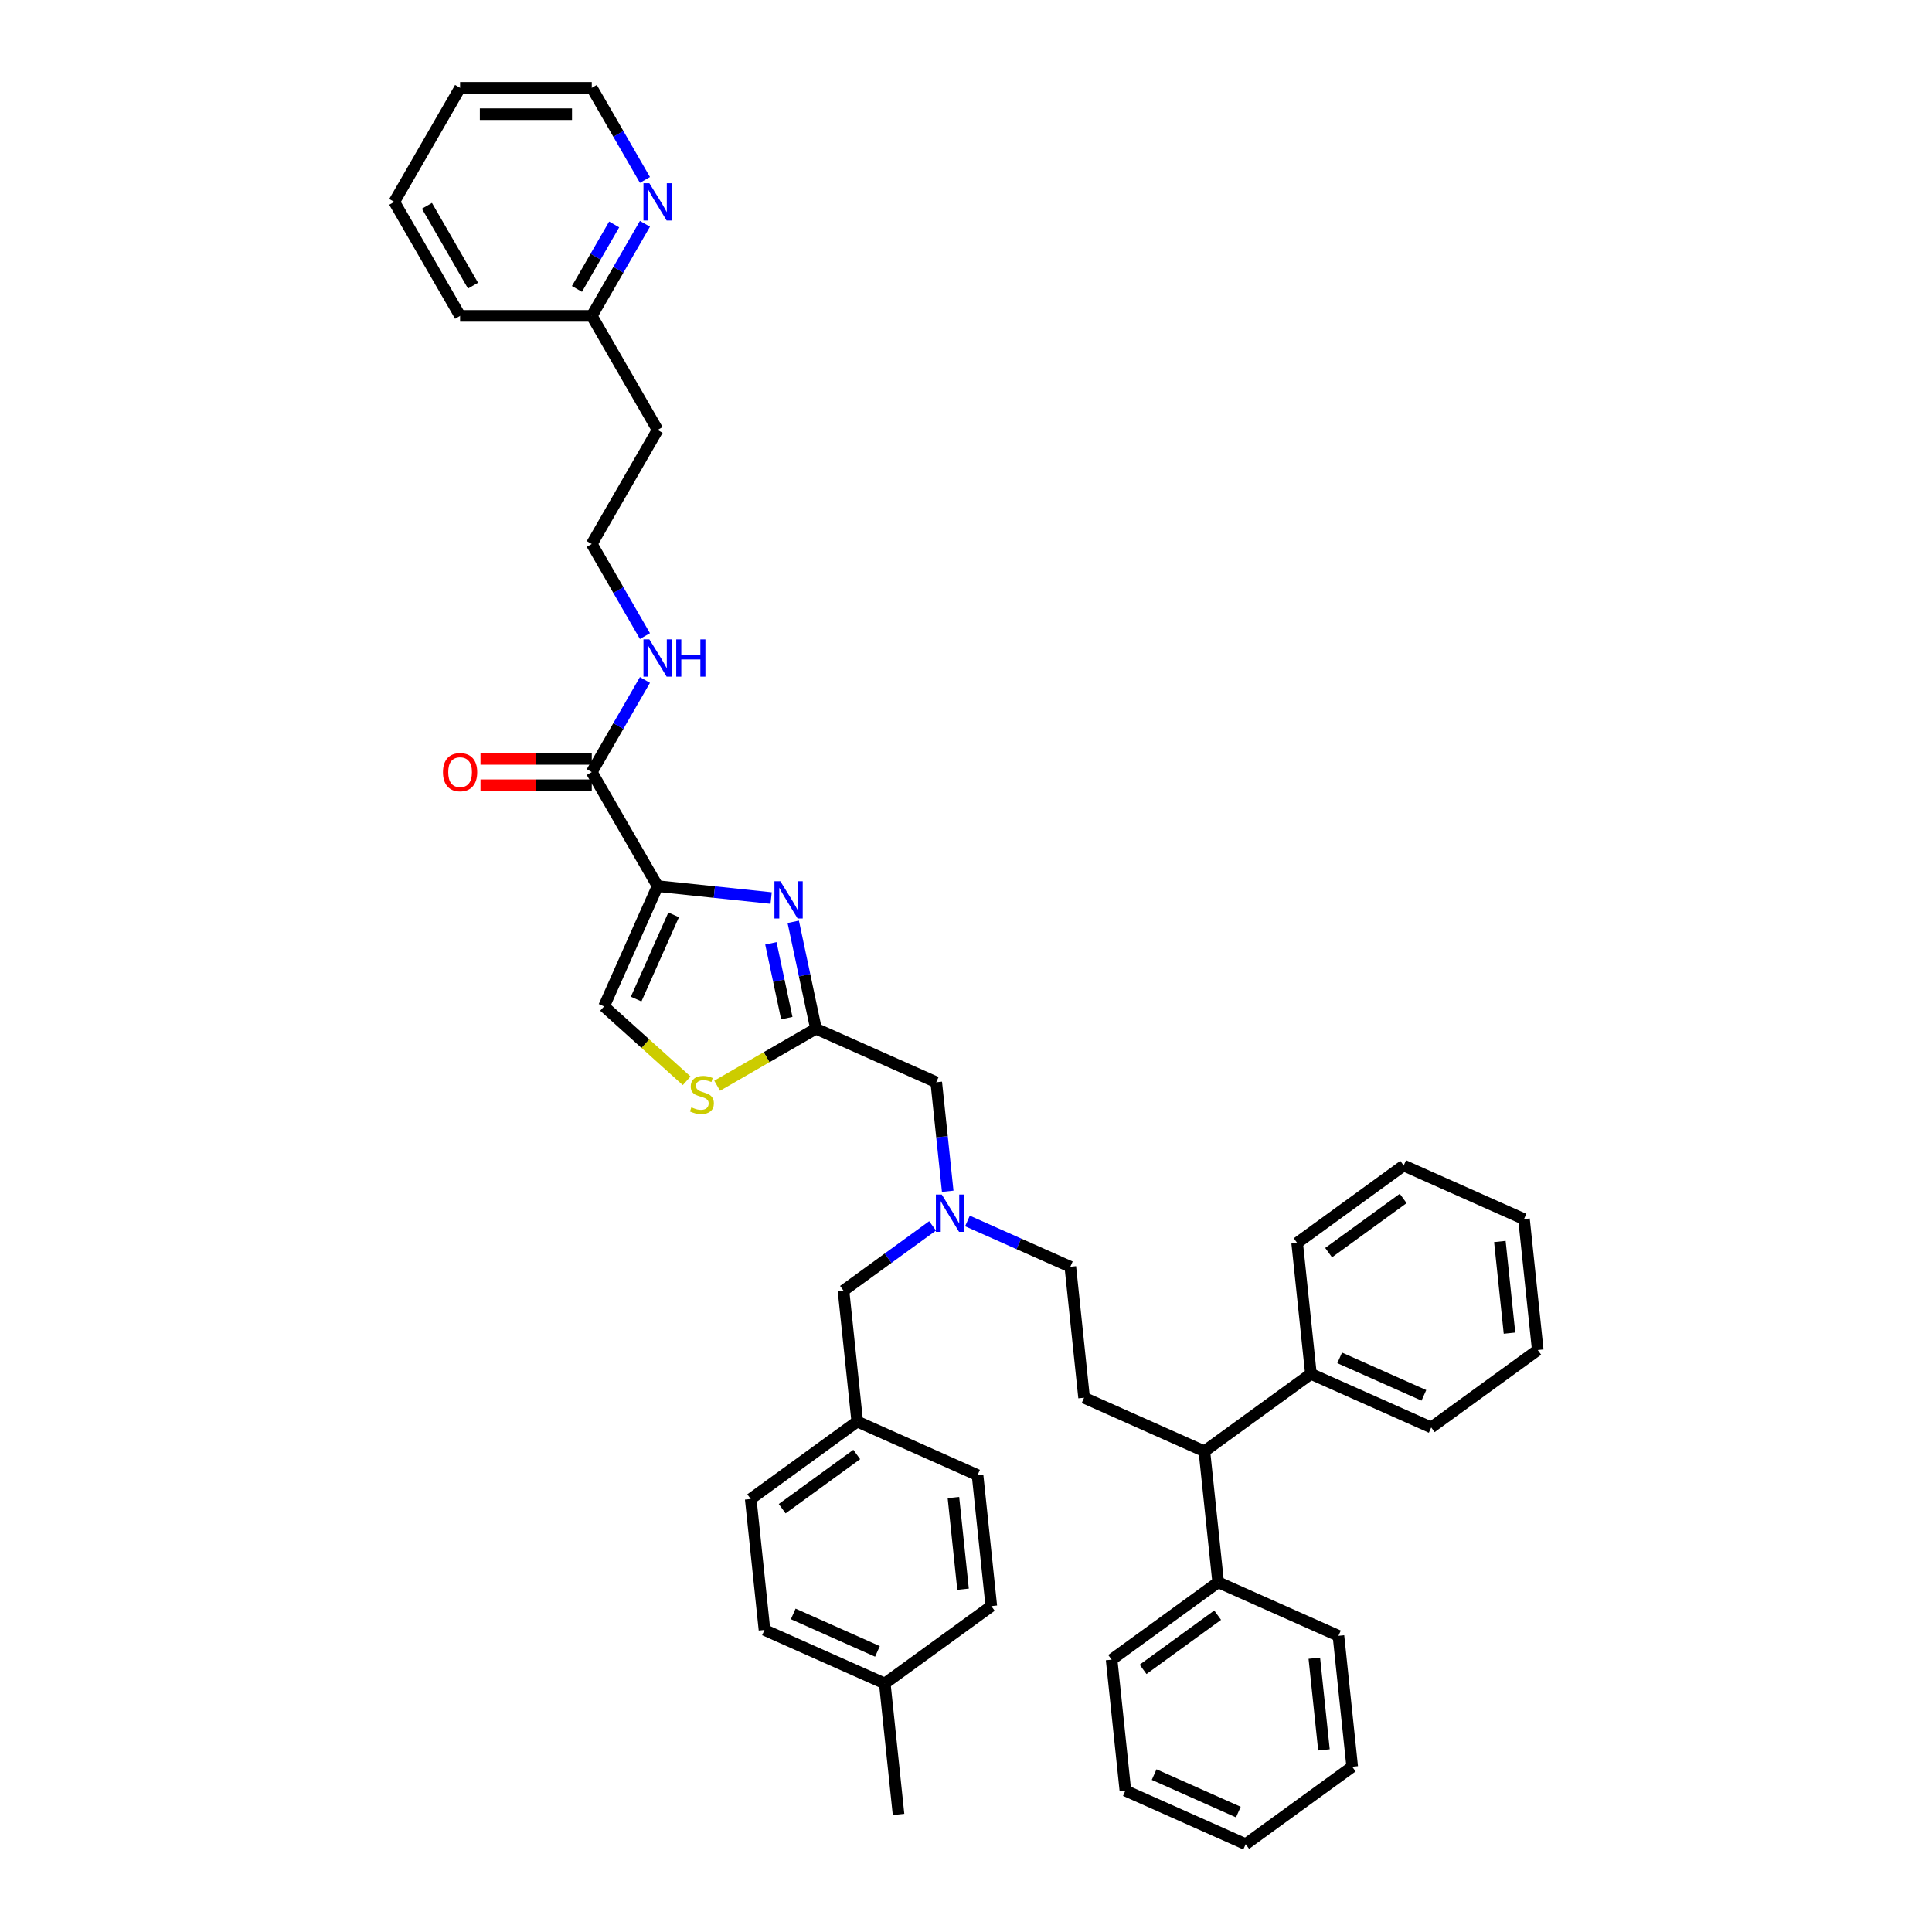 <?xml version='1.0' encoding='iso-8859-1'?>
<svg version='1.1' baseProfile='full'
              xmlns='http://www.w3.org/2000/svg'
                      xmlns:rdkit='http://www.rdkit.org/xml'
                      xmlns:xlink='http://www.w3.org/1999/xlink'
                  xml:space='preserve'
width='1000px' height='1000px' viewBox='0 0 1000 1000'>
<!-- END OF HEADER -->
<rect style='opacity:1.0;fill:#FFFFFF;stroke:none' width='1000' height='1000' x='0' y='0'> </rect>
<path class='bond-0' d='M 333.824,115.838 L 320.062,139.674' style='fill:none;fill-rule:evenodd;stroke:#0000FF;stroke-width:6px;stroke-linecap:butt;stroke-linejoin:miter;stroke-opacity:1' />
<path class='bond-0' d='M 320.062,139.674 L 306.3,163.51' style='fill:none;fill-rule:evenodd;stroke:#000000;stroke-width:6px;stroke-linecap:butt;stroke-linejoin:miter;stroke-opacity:1' />
<path class='bond-0' d='M 317.89,116.173 L 308.257,132.858' style='fill:none;fill-rule:evenodd;stroke:#0000FF;stroke-width:6px;stroke-linecap:butt;stroke-linejoin:miter;stroke-opacity:1' />
<path class='bond-0' d='M 308.257,132.858 L 298.623,149.544' style='fill:none;fill-rule:evenodd;stroke:#000000;stroke-width:6px;stroke-linecap:butt;stroke-linejoin:miter;stroke-opacity:1' />
<path class='bond-1' d='M 333.824,93.127 L 320.062,69.291' style='fill:none;fill-rule:evenodd;stroke:#0000FF;stroke-width:6px;stroke-linecap:butt;stroke-linejoin:miter;stroke-opacity:1' />
<path class='bond-1' d='M 320.062,69.291 L 306.3,45.455' style='fill:none;fill-rule:evenodd;stroke:#000000;stroke-width:6px;stroke-linecap:butt;stroke-linejoin:miter;stroke-opacity:1' />
<path class='bond-2' d='M 306.3,399.622 L 320.062,375.786' style='fill:none;fill-rule:evenodd;stroke:#000000;stroke-width:6px;stroke-linecap:butt;stroke-linejoin:miter;stroke-opacity:1' />
<path class='bond-2' d='M 320.062,375.786 L 333.824,351.95' style='fill:none;fill-rule:evenodd;stroke:#0000FF;stroke-width:6px;stroke-linecap:butt;stroke-linejoin:miter;stroke-opacity:1' />
<path class='bond-3' d='M 306.3,392.806 L 277.503,392.806' style='fill:none;fill-rule:evenodd;stroke:#000000;stroke-width:6px;stroke-linecap:butt;stroke-linejoin:miter;stroke-opacity:1' />
<path class='bond-3' d='M 277.503,392.806 L 248.705,392.806' style='fill:none;fill-rule:evenodd;stroke:#FF0000;stroke-width:6px;stroke-linecap:butt;stroke-linejoin:miter;stroke-opacity:1' />
<path class='bond-3' d='M 306.3,406.438 L 277.503,406.438' style='fill:none;fill-rule:evenodd;stroke:#000000;stroke-width:6px;stroke-linecap:butt;stroke-linejoin:miter;stroke-opacity:1' />
<path class='bond-3' d='M 277.503,406.438 L 248.705,406.438' style='fill:none;fill-rule:evenodd;stroke:#FF0000;stroke-width:6px;stroke-linecap:butt;stroke-linejoin:miter;stroke-opacity:1' />
<path class='bond-4' d='M 306.3,399.622 L 340.38,458.65' style='fill:none;fill-rule:evenodd;stroke:#000000;stroke-width:6px;stroke-linecap:butt;stroke-linejoin:miter;stroke-opacity:1' />
<path class='bond-5' d='M 333.824,329.239 L 320.062,305.403' style='fill:none;fill-rule:evenodd;stroke:#0000FF;stroke-width:6px;stroke-linecap:butt;stroke-linejoin:miter;stroke-opacity:1' />
<path class='bond-5' d='M 320.062,305.403 L 306.3,281.566' style='fill:none;fill-rule:evenodd;stroke:#000000;stroke-width:6px;stroke-linecap:butt;stroke-linejoin:miter;stroke-opacity:1' />
<path class='bond-6' d='M 306.3,163.51 L 340.38,222.538' style='fill:none;fill-rule:evenodd;stroke:#000000;stroke-width:6px;stroke-linecap:butt;stroke-linejoin:miter;stroke-opacity:1' />
<path class='bond-7' d='M 306.3,163.51 L 238.141,163.51' style='fill:none;fill-rule:evenodd;stroke:#000000;stroke-width:6px;stroke-linecap:butt;stroke-linejoin:miter;stroke-opacity:1' />
<path class='bond-8' d='M 482.705,634.511 L 459.646,651.264' style='fill:none;fill-rule:evenodd;stroke:#0000FF;stroke-width:6px;stroke-linecap:butt;stroke-linejoin:miter;stroke-opacity:1' />
<path class='bond-8' d='M 459.646,651.264 L 436.587,668.018' style='fill:none;fill-rule:evenodd;stroke:#000000;stroke-width:6px;stroke-linecap:butt;stroke-linejoin:miter;stroke-opacity:1' />
<path class='bond-9' d='M 500.753,631.972 L 527.375,643.825' style='fill:none;fill-rule:evenodd;stroke:#0000FF;stroke-width:6px;stroke-linecap:butt;stroke-linejoin:miter;stroke-opacity:1' />
<path class='bond-9' d='M 527.375,643.825 L 553.996,655.677' style='fill:none;fill-rule:evenodd;stroke:#000000;stroke-width:6px;stroke-linecap:butt;stroke-linejoin:miter;stroke-opacity:1' />
<path class='bond-10' d='M 490.536,616.599 L 487.57,588.384' style='fill:none;fill-rule:evenodd;stroke:#0000FF;stroke-width:6px;stroke-linecap:butt;stroke-linejoin:miter;stroke-opacity:1' />
<path class='bond-10' d='M 487.57,588.384 L 484.605,560.168' style='fill:none;fill-rule:evenodd;stroke:#000000;stroke-width:6px;stroke-linecap:butt;stroke-linejoin:miter;stroke-opacity:1' />
<path class='bond-11' d='M 436.587,668.018 L 443.711,735.804' style='fill:none;fill-rule:evenodd;stroke:#000000;stroke-width:6px;stroke-linecap:butt;stroke-linejoin:miter;stroke-opacity:1' />
<path class='bond-12' d='M 340.38,458.65 L 369.761,461.738' style='fill:none;fill-rule:evenodd;stroke:#000000;stroke-width:6px;stroke-linecap:butt;stroke-linejoin:miter;stroke-opacity:1' />
<path class='bond-12' d='M 369.761,461.738 L 399.142,464.826' style='fill:none;fill-rule:evenodd;stroke:#0000FF;stroke-width:6px;stroke-linecap:butt;stroke-linejoin:miter;stroke-opacity:1' />
<path class='bond-13' d='M 340.38,458.65 L 312.657,520.917' style='fill:none;fill-rule:evenodd;stroke:#000000;stroke-width:6px;stroke-linecap:butt;stroke-linejoin:miter;stroke-opacity:1' />
<path class='bond-13' d='M 348.675,473.535 L 329.269,517.122' style='fill:none;fill-rule:evenodd;stroke:#000000;stroke-width:6px;stroke-linecap:butt;stroke-linejoin:miter;stroke-opacity:1' />
<path class='bond-14' d='M 410.58,477.13 L 416.459,504.788' style='fill:none;fill-rule:evenodd;stroke:#0000FF;stroke-width:6px;stroke-linecap:butt;stroke-linejoin:miter;stroke-opacity:1' />
<path class='bond-14' d='M 416.459,504.788 L 422.338,532.445' style='fill:none;fill-rule:evenodd;stroke:#000000;stroke-width:6px;stroke-linecap:butt;stroke-linejoin:miter;stroke-opacity:1' />
<path class='bond-14' d='M 399.01,488.262 L 403.125,507.622' style='fill:none;fill-rule:evenodd;stroke:#0000FF;stroke-width:6px;stroke-linecap:butt;stroke-linejoin:miter;stroke-opacity:1' />
<path class='bond-14' d='M 403.125,507.622 L 407.24,526.982' style='fill:none;fill-rule:evenodd;stroke:#000000;stroke-width:6px;stroke-linecap:butt;stroke-linejoin:miter;stroke-opacity:1' />
<path class='bond-15' d='M 422.338,532.445 L 396.77,547.207' style='fill:none;fill-rule:evenodd;stroke:#000000;stroke-width:6px;stroke-linecap:butt;stroke-linejoin:miter;stroke-opacity:1' />
<path class='bond-15' d='M 396.77,547.207 L 371.202,561.968' style='fill:none;fill-rule:evenodd;stroke:#CCCC00;stroke-width:6px;stroke-linecap:butt;stroke-linejoin:miter;stroke-opacity:1' />
<path class='bond-16' d='M 422.338,532.445 L 484.605,560.168' style='fill:none;fill-rule:evenodd;stroke:#000000;stroke-width:6px;stroke-linecap:butt;stroke-linejoin:miter;stroke-opacity:1' />
<path class='bond-17' d='M 623.388,751.187 L 630.512,818.973' style='fill:none;fill-rule:evenodd;stroke:#000000;stroke-width:6px;stroke-linecap:butt;stroke-linejoin:miter;stroke-opacity:1' />
<path class='bond-18' d='M 623.388,751.187 L 678.53,711.123' style='fill:none;fill-rule:evenodd;stroke:#000000;stroke-width:6px;stroke-linecap:butt;stroke-linejoin:miter;stroke-opacity:1' />
<path class='bond-19' d='M 623.388,751.187 L 561.121,723.464' style='fill:none;fill-rule:evenodd;stroke:#000000;stroke-width:6px;stroke-linecap:butt;stroke-linejoin:miter;stroke-opacity:1' />
<path class='bond-20' d='M 630.512,818.973 L 575.37,859.036' style='fill:none;fill-rule:evenodd;stroke:#000000;stroke-width:6px;stroke-linecap:butt;stroke-linejoin:miter;stroke-opacity:1' />
<path class='bond-20' d='M 630.254,836.011 L 591.654,864.055' style='fill:none;fill-rule:evenodd;stroke:#000000;stroke-width:6px;stroke-linecap:butt;stroke-linejoin:miter;stroke-opacity:1' />
<path class='bond-21' d='M 630.512,818.973 L 692.779,846.696' style='fill:none;fill-rule:evenodd;stroke:#000000;stroke-width:6px;stroke-linecap:butt;stroke-linejoin:miter;stroke-opacity:1' />
<path class='bond-22' d='M 678.53,711.123 L 740.797,738.847' style='fill:none;fill-rule:evenodd;stroke:#000000;stroke-width:6px;stroke-linecap:butt;stroke-linejoin:miter;stroke-opacity:1' />
<path class='bond-22' d='M 693.415,702.829 L 737.001,722.235' style='fill:none;fill-rule:evenodd;stroke:#000000;stroke-width:6px;stroke-linecap:butt;stroke-linejoin:miter;stroke-opacity:1' />
<path class='bond-23' d='M 678.53,711.123 L 671.405,643.337' style='fill:none;fill-rule:evenodd;stroke:#000000;stroke-width:6px;stroke-linecap:butt;stroke-linejoin:miter;stroke-opacity:1' />
<path class='bond-24' d='M 443.711,735.804 L 505.978,763.527' style='fill:none;fill-rule:evenodd;stroke:#000000;stroke-width:6px;stroke-linecap:butt;stroke-linejoin:miter;stroke-opacity:1' />
<path class='bond-25' d='M 443.711,735.804 L 388.569,775.867' style='fill:none;fill-rule:evenodd;stroke:#000000;stroke-width:6px;stroke-linecap:butt;stroke-linejoin:miter;stroke-opacity:1' />
<path class='bond-25' d='M 443.453,752.842 L 404.853,780.886' style='fill:none;fill-rule:evenodd;stroke:#000000;stroke-width:6px;stroke-linecap:butt;stroke-linejoin:miter;stroke-opacity:1' />
<path class='bond-26' d='M 457.961,871.376 L 395.694,843.653' style='fill:none;fill-rule:evenodd;stroke:#000000;stroke-width:6px;stroke-linecap:butt;stroke-linejoin:miter;stroke-opacity:1' />
<path class='bond-26' d='M 454.165,854.765 L 410.578,835.358' style='fill:none;fill-rule:evenodd;stroke:#000000;stroke-width:6px;stroke-linecap:butt;stroke-linejoin:miter;stroke-opacity:1' />
<path class='bond-27' d='M 457.961,871.376 L 465.085,939.163' style='fill:none;fill-rule:evenodd;stroke:#000000;stroke-width:6px;stroke-linecap:butt;stroke-linejoin:miter;stroke-opacity:1' />
<path class='bond-28' d='M 457.961,871.376 L 513.103,831.313' style='fill:none;fill-rule:evenodd;stroke:#000000;stroke-width:6px;stroke-linecap:butt;stroke-linejoin:miter;stroke-opacity:1' />
<path class='bond-29' d='M 395.694,843.653 L 388.569,775.867' style='fill:none;fill-rule:evenodd;stroke:#000000;stroke-width:6px;stroke-linecap:butt;stroke-linejoin:miter;stroke-opacity:1' />
<path class='bond-30' d='M 513.103,831.313 L 505.978,763.527' style='fill:none;fill-rule:evenodd;stroke:#000000;stroke-width:6px;stroke-linecap:butt;stroke-linejoin:miter;stroke-opacity:1' />
<path class='bond-30' d='M 498.477,822.57 L 493.49,775.12' style='fill:none;fill-rule:evenodd;stroke:#000000;stroke-width:6px;stroke-linecap:butt;stroke-linejoin:miter;stroke-opacity:1' />
<path class='bond-31' d='M 561.121,723.464 L 553.996,655.677' style='fill:none;fill-rule:evenodd;stroke:#000000;stroke-width:6px;stroke-linecap:butt;stroke-linejoin:miter;stroke-opacity:1' />
<path class='bond-32' d='M 575.37,859.036 L 582.495,926.822' style='fill:none;fill-rule:evenodd;stroke:#000000;stroke-width:6px;stroke-linecap:butt;stroke-linejoin:miter;stroke-opacity:1' />
<path class='bond-33' d='M 740.797,738.847 L 795.939,698.783' style='fill:none;fill-rule:evenodd;stroke:#000000;stroke-width:6px;stroke-linecap:butt;stroke-linejoin:miter;stroke-opacity:1' />
<path class='bond-34' d='M 671.405,643.337 L 726.548,603.274' style='fill:none;fill-rule:evenodd;stroke:#000000;stroke-width:6px;stroke-linecap:butt;stroke-linejoin:miter;stroke-opacity:1' />
<path class='bond-34' d='M 687.689,648.356 L 726.289,620.312' style='fill:none;fill-rule:evenodd;stroke:#000000;stroke-width:6px;stroke-linecap:butt;stroke-linejoin:miter;stroke-opacity:1' />
<path class='bond-35' d='M 692.779,846.696 L 699.904,914.482' style='fill:none;fill-rule:evenodd;stroke:#000000;stroke-width:6px;stroke-linecap:butt;stroke-linejoin:miter;stroke-opacity:1' />
<path class='bond-35' d='M 680.291,858.289 L 685.278,905.739' style='fill:none;fill-rule:evenodd;stroke:#000000;stroke-width:6px;stroke-linecap:butt;stroke-linejoin:miter;stroke-opacity:1' />
<path class='bond-36' d='M 582.495,926.822 L 644.761,954.545' style='fill:none;fill-rule:evenodd;stroke:#000000;stroke-width:6px;stroke-linecap:butt;stroke-linejoin:miter;stroke-opacity:1' />
<path class='bond-36' d='M 597.379,918.528 L 640.966,937.934' style='fill:none;fill-rule:evenodd;stroke:#000000;stroke-width:6px;stroke-linecap:butt;stroke-linejoin:miter;stroke-opacity:1' />
<path class='bond-37' d='M 699.904,914.482 L 644.761,954.545' style='fill:none;fill-rule:evenodd;stroke:#000000;stroke-width:6px;stroke-linecap:butt;stroke-linejoin:miter;stroke-opacity:1' />
<path class='bond-38' d='M 726.548,603.274 L 788.814,630.997' style='fill:none;fill-rule:evenodd;stroke:#000000;stroke-width:6px;stroke-linecap:butt;stroke-linejoin:miter;stroke-opacity:1' />
<path class='bond-39' d='M 795.939,698.783 L 788.814,630.997' style='fill:none;fill-rule:evenodd;stroke:#000000;stroke-width:6px;stroke-linecap:butt;stroke-linejoin:miter;stroke-opacity:1' />
<path class='bond-39' d='M 781.313,690.04 L 776.326,642.59' style='fill:none;fill-rule:evenodd;stroke:#000000;stroke-width:6px;stroke-linecap:butt;stroke-linejoin:miter;stroke-opacity:1' />
<path class='bond-40' d='M 355.417,559.418 L 334.037,540.168' style='fill:none;fill-rule:evenodd;stroke:#CCCC00;stroke-width:6px;stroke-linecap:butt;stroke-linejoin:miter;stroke-opacity:1' />
<path class='bond-40' d='M 334.037,540.168 L 312.657,520.917' style='fill:none;fill-rule:evenodd;stroke:#000000;stroke-width:6px;stroke-linecap:butt;stroke-linejoin:miter;stroke-opacity:1' />
<path class='bond-41' d='M 340.38,222.538 L 306.3,281.566' style='fill:none;fill-rule:evenodd;stroke:#000000;stroke-width:6px;stroke-linecap:butt;stroke-linejoin:miter;stroke-opacity:1' />
<path class='bond-42' d='M 306.3,45.455 L 238.141,45.455' style='fill:none;fill-rule:evenodd;stroke:#000000;stroke-width:6px;stroke-linecap:butt;stroke-linejoin:miter;stroke-opacity:1' />
<path class='bond-42' d='M 296.076,59.087 L 248.365,59.087' style='fill:none;fill-rule:evenodd;stroke:#000000;stroke-width:6px;stroke-linecap:butt;stroke-linejoin:miter;stroke-opacity:1' />
<path class='bond-43' d='M 238.141,163.51 L 204.061,104.483' style='fill:none;fill-rule:evenodd;stroke:#000000;stroke-width:6px;stroke-linecap:butt;stroke-linejoin:miter;stroke-opacity:1' />
<path class='bond-43' d='M 244.834,147.84 L 220.978,106.521' style='fill:none;fill-rule:evenodd;stroke:#000000;stroke-width:6px;stroke-linecap:butt;stroke-linejoin:miter;stroke-opacity:1' />
<path class='bond-44' d='M 238.141,45.455 L 204.061,104.483' style='fill:none;fill-rule:evenodd;stroke:#000000;stroke-width:6px;stroke-linecap:butt;stroke-linejoin:miter;stroke-opacity:1' />
<path  class='atom-0' d='M 336.113 94.831
L 342.439 105.055
Q 343.066 106.064, 344.074 107.891
Q 345.083 109.717, 345.138 109.826
L 345.138 94.831
L 347.7 94.831
L 347.7 114.134
L 345.056 114.134
L 338.267 102.956
Q 337.477 101.647, 336.631 100.148
Q 335.813 98.648, 335.568 98.185
L 335.568 114.134
L 333.06 114.134
L 333.06 94.831
L 336.113 94.831
' fill='#0000FF'/>
<path  class='atom-2' d='M 336.113 330.943
L 342.439 341.167
Q 343.066 342.176, 344.074 344.002
Q 345.083 345.829, 345.138 345.938
L 345.138 330.943
L 347.7 330.943
L 347.7 350.246
L 345.056 350.246
L 338.267 339.068
Q 337.477 337.759, 336.631 336.259
Q 335.813 334.76, 335.568 334.296
L 335.568 350.246
L 333.06 350.246
L 333.06 330.943
L 336.113 330.943
' fill='#0000FF'/>
<path  class='atom-2' d='M 350.018 330.943
L 352.635 330.943
L 352.635 339.149
L 362.505 339.149
L 362.505 330.943
L 365.122 330.943
L 365.122 350.246
L 362.505 350.246
L 362.505 341.331
L 352.635 341.331
L 352.635 350.246
L 350.018 350.246
L 350.018 330.943
' fill='#0000FF'/>
<path  class='atom-3' d='M 229.28 399.677
Q 229.28 395.042, 231.57 392.452
Q 233.86 389.862, 238.141 389.862
Q 242.421 389.862, 244.711 392.452
Q 247.001 395.042, 247.001 399.677
Q 247.001 404.366, 244.684 407.038
Q 242.367 409.683, 238.141 409.683
Q 233.888 409.683, 231.57 407.038
Q 229.28 404.394, 229.28 399.677
M 238.141 407.502
Q 241.085 407.502, 242.667 405.539
Q 244.275 403.548, 244.275 399.677
Q 244.275 395.887, 242.667 393.979
Q 241.085 392.043, 238.141 392.043
Q 235.196 392.043, 233.588 393.952
Q 232.006 395.86, 232.006 399.677
Q 232.006 403.576, 233.588 405.539
Q 235.196 407.502, 238.141 407.502
' fill='#FF0000'/>
<path  class='atom-5' d='M 487.462 618.303
L 493.788 628.527
Q 494.415 629.536, 495.423 631.362
Q 496.432 633.189, 496.487 633.298
L 496.487 618.303
L 499.049 618.303
L 499.049 637.606
L 496.405 637.606
L 489.616 626.428
Q 488.826 625.119, 487.98 623.619
Q 487.162 622.12, 486.917 621.656
L 486.917 637.606
L 484.409 637.606
L 484.409 618.303
L 487.462 618.303
' fill='#0000FF'/>
<path  class='atom-8' d='M 403.9 456.124
L 410.225 466.348
Q 410.852 467.356, 411.861 469.183
Q 412.869 471.01, 412.924 471.119
L 412.924 456.124
L 415.487 456.124
L 415.487 475.426
L 412.842 475.426
L 406.053 464.248
Q 405.263 462.94, 404.418 461.44
Q 403.6 459.941, 403.354 459.477
L 403.354 475.426
L 400.846 475.426
L 400.846 456.124
L 403.9 456.124
' fill='#0000FF'/>
<path  class='atom-32' d='M 357.857 573.15
Q 358.075 573.232, 358.975 573.614
Q 359.874 573.995, 360.856 574.241
Q 361.865 574.459, 362.846 574.459
Q 364.673 574.459, 365.736 573.586
Q 366.799 572.687, 366.799 571.133
Q 366.799 570.069, 366.254 569.415
Q 365.736 568.761, 364.918 568.406
Q 364.1 568.052, 362.737 567.643
Q 361.019 567.125, 359.983 566.634
Q 358.975 566.143, 358.239 565.107
Q 357.53 564.071, 357.53 562.326
Q 357.53 559.9, 359.166 558.4
Q 360.829 556.901, 364.1 556.901
Q 366.336 556.901, 368.871 557.964
L 368.244 560.063
Q 365.927 559.109, 364.182 559.109
Q 362.301 559.109, 361.265 559.9
Q 360.229 560.663, 360.256 561.999
Q 360.256 563.035, 360.774 563.662
Q 361.319 564.289, 362.083 564.644
Q 362.873 564.998, 364.182 565.407
Q 365.927 565.952, 366.963 566.498
Q 367.999 567.043, 368.735 568.161
Q 369.499 569.251, 369.499 571.133
Q 369.499 573.804, 367.699 575.249
Q 365.927 576.667, 362.955 576.667
Q 361.238 576.667, 359.929 576.285
Q 358.647 575.931, 357.121 575.304
L 357.857 573.15
' fill='#CCCC00'/>
</svg>
